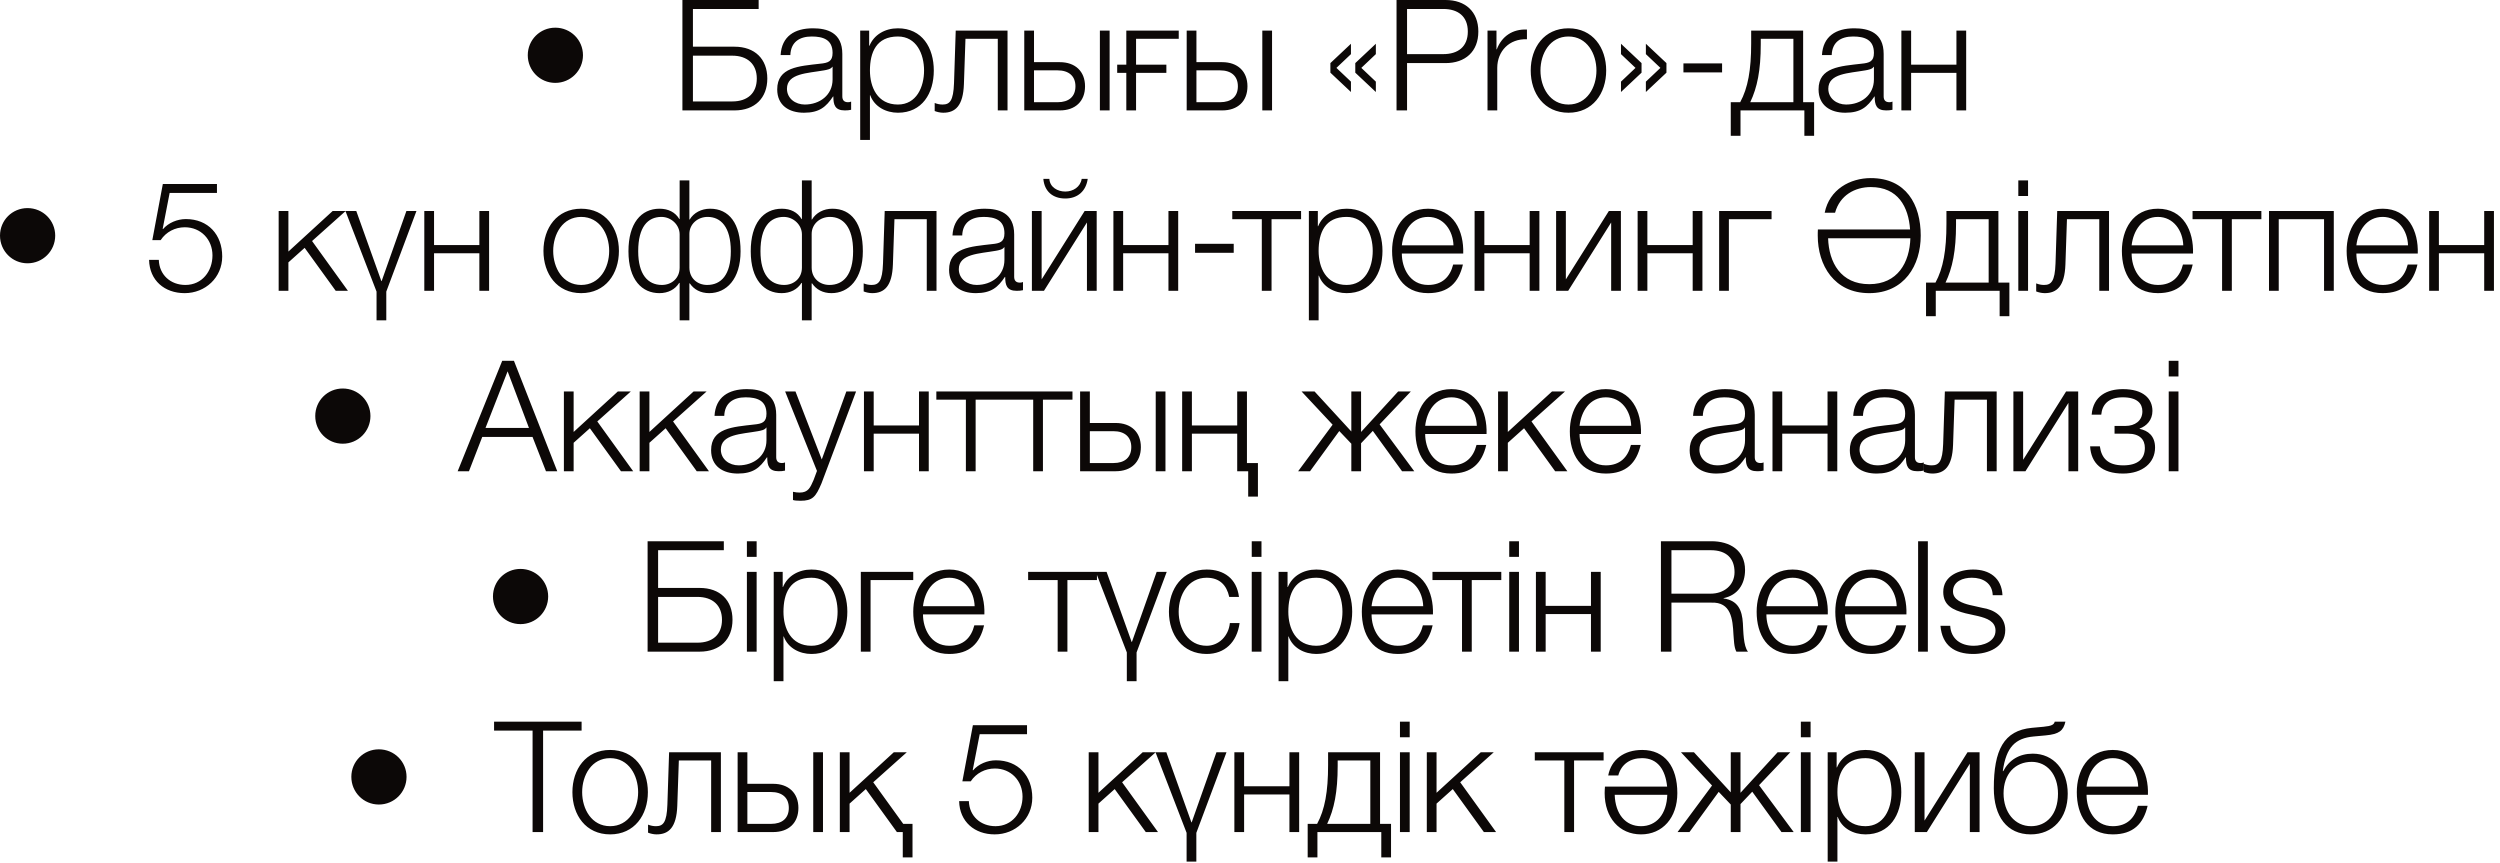 <?xml version="1.0" encoding="UTF-8"?> <svg xmlns="http://www.w3.org/2000/svg" width="194" height="67" viewBox="0 0 194 67" fill="none"><path d="M40.955 4.284C40.955 3.096 41.903 2.148 43.091 2.148C44.279 2.148 45.239 3.096 45.239 4.284C45.239 5.472 44.279 6.432 43.091 6.432C41.903 6.432 40.955 5.472 40.955 4.284ZM59.543 6.096C59.543 7.608 58.571 8.568 56.999 8.568H52.955V0H58.871V0.696H53.771V3.624H56.999C58.571 3.624 59.543 4.572 59.543 6.096ZM58.727 6.096C58.727 4.992 58.019 4.32 56.819 4.32H53.771V7.872H56.819C58.019 7.872 58.727 7.224 58.727 6.096ZM61.332 4.272H60.576C60.66 2.82 61.656 2.196 63.084 2.196C64.176 2.196 65.364 2.52 65.364 4.188V7.476C65.364 7.776 65.508 7.932 65.808 7.932C65.892 7.932 65.964 7.92 66.048 7.884V8.52C65.868 8.556 65.76 8.568 65.556 8.568C64.788 8.568 64.668 8.124 64.668 7.488H64.644C64.104 8.292 63.588 8.748 62.388 8.748C61.236 8.748 60.312 8.184 60.312 6.936C60.312 5.208 62.004 5.136 63.636 4.944C64.26 4.884 64.608 4.776 64.608 4.104C64.608 3.084 63.888 2.832 62.988 2.832C62.04 2.832 61.368 3.264 61.332 4.272ZM64.608 6.168V5.184H64.584C64.488 5.364 64.152 5.424 63.948 5.46C62.664 5.688 61.068 5.688 61.068 6.888C61.068 7.644 61.728 8.112 62.448 8.112C63.612 8.112 64.608 7.38 64.608 6.168ZM66.751 10.86V2.376H67.447V3.552H67.471C67.819 2.7 68.671 2.196 69.678 2.196C71.562 2.196 72.463 3.708 72.463 5.472C72.463 7.236 71.562 8.748 69.678 8.748C68.766 8.748 67.855 8.292 67.531 7.392H67.507V10.86H66.751ZM71.707 5.472C71.707 4.188 71.118 2.832 69.678 2.832C67.999 2.832 67.507 4.068 67.507 5.472C67.507 6.756 68.082 8.112 69.678 8.112C71.118 8.112 71.707 6.756 71.707 5.472ZM78.184 8.568H77.428V3.012H74.92L74.8 6.528C74.74 8.208 74.14 8.748 73.192 8.748C72.964 8.748 72.712 8.688 72.532 8.616V7.992C72.748 8.076 72.94 8.112 73.144 8.112C73.696 8.112 73.984 7.836 74.032 6.444L74.164 2.376H78.184V8.568ZM85.351 8.568V2.376H86.107V8.568H85.351ZM82.243 8.568H79.483V2.376H80.239V4.824H82.243C83.431 4.824 84.199 5.532 84.199 6.696C84.199 7.86 83.443 8.568 82.243 8.568ZM82.075 5.46H80.239V7.932H82.075C82.939 7.932 83.455 7.5 83.455 6.696C83.455 5.904 82.939 5.46 82.075 5.46ZM88.158 5.652V8.568H87.402V5.652H86.694V5.016H87.402V2.376H91.47V3.012H88.158V5.016H90.51V5.652H88.158ZM97.955 8.568V2.376H98.711V8.568H97.955ZM94.847 8.568H92.087V2.376H92.843V4.824H94.847C96.035 4.824 96.803 5.532 96.803 6.696C96.803 7.86 96.047 8.568 94.847 8.568ZM94.679 5.46H92.843V7.932H94.679C95.543 7.932 96.059 7.5 96.059 6.696C96.059 5.904 95.543 5.46 94.679 5.46ZM106.766 7.14L105.17 5.64V4.896L106.766 3.396V4.2L105.638 5.268L106.766 6.336V7.14ZM104.834 7.14L103.238 5.64V4.896L104.834 3.396V4.2L103.706 5.268L104.834 6.336V7.14ZM108.371 8.568V0H112.175C113.711 0 114.719 0.9 114.719 2.448C114.719 3.996 113.711 4.896 112.175 4.896H109.187V8.568H108.371ZM109.187 0.696V4.2H111.995C113.135 4.2 113.903 3.636 113.903 2.448C113.903 1.26 113.135 0.696 111.995 0.696H109.187ZM115.431 8.568V2.376H116.127V3.828H116.151C116.535 2.82 117.375 2.244 118.491 2.292V3.048C117.123 2.988 116.187 3.972 116.187 5.268V8.568H115.431ZM121.712 2.196C123.596 2.196 124.64 3.696 124.64 5.472C124.64 7.248 123.596 8.748 121.712 8.748C119.828 8.748 118.784 7.248 118.784 5.472C118.784 3.696 119.828 2.196 121.712 2.196ZM121.712 2.832C120.272 2.832 119.54 4.164 119.54 5.472C119.54 6.78 120.272 8.112 121.712 8.112C123.152 8.112 123.884 6.78 123.884 5.472C123.884 4.164 123.152 2.832 121.712 2.832ZM127.72 7.14V6.336L128.848 5.268L127.72 4.2V3.396L129.316 4.896V5.64L127.72 7.14ZM125.788 7.14V6.336L126.916 5.268L125.788 4.2V3.396L127.384 4.896V5.64L125.788 7.14ZM130.634 5.616V4.92H133.634V5.616H130.634ZM140.775 10.536H140.019V8.568H135.063V10.536H134.307V7.932H135.039C135.639 6.828 135.891 5.436 135.891 3.36V2.376H139.923V7.932H140.775V10.536ZM139.167 7.932V3.012H136.635V3.42C136.635 5.472 136.359 6.792 135.819 7.932H139.167ZM142.14 4.272H141.384C141.468 2.82 142.464 2.196 143.892 2.196C144.984 2.196 146.172 2.52 146.172 4.188V7.476C146.172 7.776 146.316 7.932 146.616 7.932C146.7 7.932 146.772 7.92 146.856 7.884V8.52C146.676 8.556 146.568 8.568 146.364 8.568C145.596 8.568 145.476 8.124 145.476 7.488H145.452C144.912 8.292 144.396 8.748 143.196 8.748C142.044 8.748 141.12 8.184 141.12 6.936C141.12 5.208 142.812 5.136 144.444 4.944C145.068 4.884 145.416 4.776 145.416 4.104C145.416 3.084 144.696 2.832 143.796 2.832C142.848 2.832 142.176 3.264 142.14 4.272ZM145.416 6.168V5.184H145.392C145.296 5.364 144.96 5.424 144.756 5.46C143.472 5.688 141.876 5.688 141.876 6.888C141.876 7.644 142.536 8.112 143.256 8.112C144.42 8.112 145.416 7.38 145.416 6.168ZM152.575 8.568H151.819V5.652H148.303V8.568H147.547V2.376H148.303V5.016H151.819V2.376H152.575V8.568ZM-5.9396e-05 18.284C-5.9396e-05 17.096 0.948 16.148 2.136 16.148C3.324 16.148 4.284 17.096 4.284 18.284C4.284 19.472 3.324 20.432 2.136 20.432C0.948 20.432 -5.9396e-05 19.472 -5.9396e-05 18.284ZM11.568 20.168H12.324C12.36 21.332 13.236 22.112 14.388 22.112C15.684 22.112 16.488 21.044 16.488 19.82C16.488 18.584 15.588 17.636 14.34 17.636C13.584 17.636 12.888 17.996 12.468 18.632H11.82L12.636 14.276H16.836V14.972H13.164L12.624 17.756L12.648 17.78C13.068 17.288 13.764 17 14.424 17C16.152 17 17.244 18.212 17.244 19.904C17.244 21.536 15.936 22.748 14.328 22.748C12.768 22.748 11.604 21.764 11.568 20.168ZM21.624 22.568V16.376H22.38V19.52L25.812 16.376H26.82L24.216 18.704L27 22.568H26.052L23.64 19.232L22.38 20.36V22.568H21.624ZM29.22 24.86V22.628L26.808 16.376H27.648L29.592 21.812H29.616L31.536 16.376H32.316L29.976 22.628V24.86H29.22ZM37.954 22.568H37.198V19.652H33.682V22.568H32.926V16.376H33.682V19.016H37.198V16.376H37.954V22.568ZM45.1 16.196C46.984 16.196 48.028 17.696 48.028 19.472C48.028 21.248 46.984 22.748 45.1 22.748C43.216 22.748 42.172 21.248 42.172 19.472C42.172 17.696 43.216 16.196 45.1 16.196ZM45.1 16.832C43.66 16.832 42.928 18.164 42.928 19.472C42.928 20.78 43.66 22.112 45.1 22.112C46.54 22.112 47.272 20.78 47.272 19.472C47.272 18.164 46.54 16.832 45.1 16.832ZM52.74 21.956H52.704C52.392 22.46 51.84 22.748 51.168 22.748C49.836 22.748 48.768 21.74 48.768 19.496C48.768 17.336 49.74 16.196 51.18 16.196C51.864 16.196 52.404 16.472 52.716 17H52.74V14H53.496V17.036H53.52C53.832 16.508 54.432 16.196 55.104 16.196C56.58 16.196 57.468 17.336 57.468 19.496C57.468 21.668 56.364 22.748 55.032 22.748C54.36 22.748 53.844 22.46 53.532 21.992H53.496V24.86H52.74V21.956ZM56.712 19.496C56.712 17.612 55.932 16.832 54.912 16.832C54.144 16.832 53.496 17.384 53.496 18.152V20.768C53.496 21.572 54.096 22.112 54.876 22.112C55.956 22.112 56.712 21.332 56.712 19.496ZM49.524 19.496C49.524 21.308 50.28 22.112 51.36 22.112C52.14 22.112 52.74 21.572 52.74 20.768V18.188C52.74 17.456 52.092 16.832 51.324 16.832C50.268 16.832 49.524 17.612 49.524 19.496ZM62.229 21.956H62.193C61.881 22.46 61.329 22.748 60.657 22.748C59.325 22.748 58.257 21.74 58.257 19.496C58.257 17.336 59.229 16.196 60.669 16.196C61.353 16.196 61.893 16.472 62.205 17H62.229V14H62.985V17.036H63.009C63.321 16.508 63.921 16.196 64.593 16.196C66.069 16.196 66.957 17.336 66.957 19.496C66.957 21.668 65.853 22.748 64.521 22.748C63.849 22.748 63.333 22.46 63.021 21.992H62.985V24.86H62.229V21.956ZM66.201 19.496C66.201 17.612 65.421 16.832 64.401 16.832C63.633 16.832 62.985 17.384 62.985 18.152V20.768C62.985 21.572 63.585 22.112 64.365 22.112C65.445 22.112 66.201 21.332 66.201 19.496ZM59.013 19.496C59.013 21.308 59.769 22.112 60.849 22.112C61.629 22.112 62.229 21.572 62.229 20.768V18.188C62.229 17.456 61.581 16.832 60.813 16.832C59.757 16.832 59.013 17.612 59.013 19.496ZM72.673 22.568H71.917V17.012H69.409L69.289 20.528C69.229 22.208 68.629 22.748 67.681 22.748C67.453 22.748 67.201 22.688 67.021 22.616V21.992C67.237 22.076 67.429 22.112 67.633 22.112C68.185 22.112 68.473 21.836 68.521 20.444L68.653 16.376H72.673V22.568ZM74.668 18.272H73.912C73.996 16.82 74.992 16.196 76.42 16.196C77.512 16.196 78.7 16.52 78.7 18.188V21.476C78.7 21.776 78.844 21.932 79.144 21.932C79.228 21.932 79.3 21.92 79.384 21.884V22.52C79.204 22.556 79.096 22.568 78.892 22.568C78.124 22.568 78.004 22.124 78.004 21.488H77.98C77.44 22.292 76.924 22.748 75.724 22.748C74.572 22.748 73.648 22.184 73.648 20.936C73.648 19.208 75.34 19.136 76.972 18.944C77.596 18.884 77.944 18.776 77.944 18.104C77.944 17.084 77.224 16.832 76.324 16.832C75.376 16.832 74.704 17.264 74.668 18.272ZM77.944 20.168V19.184H77.92C77.824 19.364 77.488 19.424 77.284 19.46C76 19.688 74.404 19.688 74.404 20.888C74.404 21.644 75.064 22.112 75.784 22.112C76.948 22.112 77.944 21.38 77.944 20.168ZM85.103 22.568H84.347V17.264L81.011 22.568H80.075V16.376H80.831V21.68L84.167 16.376H85.103V22.568ZM80.963 13.88H81.431C81.467 14.528 82.067 14.864 82.667 14.864C83.279 14.864 83.843 14.504 83.939 13.88H84.407C84.275 14.828 83.627 15.404 82.667 15.404C81.695 15.404 81.047 14.852 80.963 13.88ZM91.428 22.568H90.672V19.652H87.156V22.568H86.4V16.376H87.156V19.016H90.672V16.376H91.428V22.568ZM92.737 19.616V18.92H95.737V19.616H92.737ZM100.964 17.012H98.672V22.568H97.916V17.012H95.624V16.376H100.964V17.012ZM101.568 24.86V16.376H102.264V17.552H102.288C102.636 16.7 103.488 16.196 104.496 16.196C106.38 16.196 107.28 17.708 107.28 19.472C107.28 21.236 106.38 22.748 104.496 22.748C103.584 22.748 102.672 22.292 102.348 21.392H102.324V24.86H101.568ZM106.524 19.472C106.524 18.188 105.936 16.832 104.496 16.832C102.816 16.832 102.324 18.068 102.324 19.472C102.324 20.756 102.9 22.112 104.496 22.112C105.936 22.112 106.524 20.756 106.524 19.472ZM113.546 19.676H108.782C108.782 20.78 109.382 22.112 110.822 22.112C111.926 22.112 112.526 21.476 112.766 20.528H113.522C113.198 21.932 112.394 22.748 110.822 22.748C108.854 22.748 108.026 21.236 108.026 19.472C108.026 17.84 108.854 16.196 110.822 16.196C112.802 16.196 113.606 17.936 113.546 19.676ZM108.782 19.04H112.79C112.754 17.9 112.034 16.832 110.822 16.832C109.574 16.832 108.914 17.912 108.782 19.04ZM119.457 22.568H118.701V19.652H115.185V22.568H114.429V16.376H115.185V19.016H118.701V16.376H119.457V22.568ZM125.782 22.568H125.026V17.264L121.69 22.568H120.754V16.376H121.51V21.68L124.846 16.376H125.782V22.568ZM132.108 22.568H131.352V19.652H127.836V22.568H127.08V16.376H127.836V19.016H131.352V16.376H132.108V22.568ZM137.473 17.012H134.161V22.568H133.405V16.376H137.473V17.012ZM141.057 18.284C141.057 18.128 141.057 17.96 141.069 17.804H148.221C148.101 16.052 147.285 14.516 145.173 14.516C143.937 14.516 142.773 15.152 142.401 16.508H141.597C141.957 14.696 143.577 13.82 145.173 13.82C147.909 13.82 149.049 15.86 149.049 18.284C149.049 20.588 147.777 22.748 145.053 22.748C142.329 22.748 141.057 20.588 141.057 18.284ZM141.861 18.488C141.921 20.372 142.845 22.052 145.053 22.052C147.261 22.052 148.185 20.372 148.245 18.488H141.861ZM155.928 24.536H155.172V22.568H150.216V24.536H149.46V21.932H150.192C150.792 20.828 151.044 19.436 151.044 17.36V16.376H155.076V21.932H155.928V24.536ZM154.32 21.932V17.012H151.788V17.42C151.788 19.472 151.512 20.792 150.972 21.932H154.32ZM156.621 15.212V14H157.377V15.212H156.621ZM156.621 22.568V16.376H157.377V22.568H156.621ZM163.66 22.568H162.904V17.012H160.396L160.276 20.528C160.216 22.208 159.616 22.748 158.668 22.748C158.44 22.748 158.188 22.688 158.008 22.616V21.992C158.224 22.076 158.416 22.112 158.62 22.112C159.172 22.112 159.46 21.836 159.508 20.444L159.64 16.376H163.66V22.568ZM170.178 19.676H165.414C165.414 20.78 166.014 22.112 167.454 22.112C168.558 22.112 169.158 21.476 169.398 20.528H170.154C169.83 21.932 169.026 22.748 167.454 22.748C165.486 22.748 164.658 21.236 164.658 19.472C164.658 17.84 165.486 16.196 167.454 16.196C169.434 16.196 170.238 17.936 170.178 19.676ZM165.414 19.04H169.422C169.386 17.9 168.666 16.832 167.454 16.832C166.206 16.832 165.546 17.912 165.414 19.04ZM175.482 17.012H173.19V22.568H172.434V17.012H170.142V16.376H175.482V17.012ZM181.102 22.568H180.346V17.012H176.83V22.568H176.074V16.376H181.102V22.568ZM187.619 19.676H182.855C182.855 20.78 183.455 22.112 184.895 22.112C185.999 22.112 186.599 21.476 186.839 20.528H187.595C187.271 21.932 186.467 22.748 184.895 22.748C182.927 22.748 182.099 21.236 182.099 19.472C182.099 17.84 182.927 16.196 184.895 16.196C186.875 16.196 187.679 17.936 187.619 19.676ZM182.855 19.04H186.863C186.827 17.9 186.107 16.832 184.895 16.832C183.647 16.832 182.987 17.912 182.855 19.04ZM193.53 22.568H192.774V19.652H189.258V22.568H188.502V16.376H189.258V19.016H192.774V16.376H193.53V22.568ZM24.463 32.284C24.463 31.096 25.411 30.148 26.599 30.148C27.787 30.148 28.747 31.096 28.747 32.284C28.747 33.472 27.787 34.432 26.599 34.432C25.411 34.432 24.463 33.472 24.463 32.284ZM35.515 36.568L38.971 28H39.883L43.243 36.568H42.367L41.323 33.904H37.423L36.391 36.568H35.515ZM37.675 33.208H41.047L39.391 28.816L37.675 33.208ZM43.758 36.568V30.376H44.514V33.52L47.946 30.376H48.954L46.35 32.704L49.134 36.568H48.186L45.774 33.232L44.514 34.36V36.568H43.758ZM49.638 36.568V30.376H50.394V33.52L53.826 30.376H54.834L52.23 32.704L55.014 36.568H54.066L51.654 33.232L50.394 34.36V36.568H49.638ZM56.202 32.272H55.446C55.53 30.82 56.526 30.196 57.954 30.196C59.046 30.196 60.234 30.52 60.234 32.188V35.476C60.234 35.776 60.378 35.932 60.678 35.932C60.762 35.932 60.834 35.92 60.918 35.884V36.52C60.738 36.556 60.63 36.568 60.426 36.568C59.658 36.568 59.538 36.124 59.538 35.488H59.514C58.974 36.292 58.458 36.748 57.258 36.748C56.106 36.748 55.182 36.184 55.182 34.936C55.182 33.208 56.874 33.136 58.506 32.944C59.13 32.884 59.478 32.776 59.478 32.104C59.478 31.084 58.758 30.832 57.858 30.832C56.91 30.832 56.238 31.264 56.202 32.272ZM59.478 34.168V33.184H59.454C59.358 33.364 59.022 33.424 58.818 33.46C57.534 33.688 55.938 33.688 55.938 34.888C55.938 35.644 56.598 36.112 57.318 36.112C58.482 36.112 59.478 35.38 59.478 34.168ZM63.397 36.544L60.925 30.376H61.728L63.769 35.656L65.677 30.376H66.433L63.745 37.516C63.3 38.56 63.06 38.86 62.112 38.86C61.812 38.848 61.669 38.848 61.536 38.8V38.164C61.717 38.2 61.873 38.224 62.053 38.224C62.724 38.224 62.88 37.828 63.133 37.252L63.397 36.544ZM72.071 36.568H71.315V33.652H67.799V36.568H67.043V30.376H67.799V33.016H71.315V30.376H72.071V36.568ZM78.001 31.012H75.709V36.568H74.953V31.012H72.66V30.376H78.001V31.012ZM83.224 31.012H80.932V36.568H80.176V31.012H77.884V30.376H83.224V31.012ZM89.684 36.568V30.376H90.44V36.568H89.684ZM86.576 36.568H83.816V30.376H84.572V32.824H86.576C87.764 32.824 88.532 33.532 88.532 34.696C88.532 35.86 87.776 36.568 86.576 36.568ZM86.408 33.46H84.572V35.932H86.408C87.272 35.932 87.788 35.5 87.788 34.696C87.788 33.904 87.272 33.46 86.408 33.46ZM97.615 38.536H96.859V36.568H96.007V33.652H92.491V36.568H91.735V30.376H92.491V33.016H96.007V30.376H96.763V35.932H97.615V38.536ZM104.863 30.376H105.619V33.52L108.499 30.376H109.483L107.059 32.932L109.747 36.568H108.799L106.531 33.436L105.619 34.396V36.568H104.863V34.432L103.927 33.448L101.659 36.568H100.735L103.411 32.956L100.999 30.376H102.007L104.863 33.484V30.376ZM115.357 33.676H110.593C110.593 34.78 111.193 36.112 112.633 36.112C113.737 36.112 114.337 35.476 114.577 34.528H115.333C115.009 35.932 114.205 36.748 112.633 36.748C110.665 36.748 109.837 35.236 109.837 33.472C109.837 31.84 110.665 30.196 112.633 30.196C114.613 30.196 115.417 31.936 115.357 33.676ZM110.593 33.04H114.601C114.565 31.9 113.845 30.832 112.633 30.832C111.385 30.832 110.725 31.912 110.593 33.04ZM116.251 36.568V30.376H117.007V33.52L120.439 30.376H121.447L118.843 32.704L121.627 36.568H120.679L118.267 33.232L117.007 34.36V36.568H116.251ZM127.339 33.676H122.575C122.575 34.78 123.175 36.112 124.615 36.112C125.719 36.112 126.319 35.476 126.559 34.528H127.315C126.991 35.932 126.187 36.748 124.615 36.748C122.647 36.748 121.819 35.236 121.819 33.472C121.819 31.84 122.647 30.196 124.615 30.196C126.595 30.196 127.399 31.936 127.339 33.676ZM122.575 33.04H126.583C126.547 31.9 125.827 30.832 124.615 30.832C123.367 30.832 122.707 31.912 122.575 33.04ZM132.138 32.272H131.382C131.466 30.82 132.462 30.196 133.89 30.196C134.982 30.196 136.17 30.52 136.17 32.188V35.476C136.17 35.776 136.314 35.932 136.614 35.932C136.698 35.932 136.77 35.92 136.854 35.884V36.52C136.674 36.556 136.566 36.568 136.362 36.568C135.594 36.568 135.474 36.124 135.474 35.488H135.45C134.91 36.292 134.394 36.748 133.194 36.748C132.042 36.748 131.118 36.184 131.118 34.936C131.118 33.208 132.81 33.136 134.442 32.944C135.066 32.884 135.414 32.776 135.414 32.104C135.414 31.084 134.694 30.832 133.794 30.832C132.846 30.832 132.174 31.264 132.138 32.272ZM135.414 34.168V33.184H135.39C135.294 33.364 134.958 33.424 134.754 33.46C133.47 33.688 131.874 33.688 131.874 34.888C131.874 35.644 132.534 36.112 133.254 36.112C134.418 36.112 135.414 35.38 135.414 34.168ZM142.573 36.568H141.817V33.652H138.301V36.568H137.545V30.376H138.301V33.016H141.817V30.376H142.573V36.568ZM144.566 32.272H143.81C143.894 30.82 144.89 30.196 146.318 30.196C147.41 30.196 148.598 30.52 148.598 32.188V35.476C148.598 35.776 148.742 35.932 149.042 35.932C149.126 35.932 149.198 35.92 149.282 35.884V36.52C149.102 36.556 148.994 36.568 148.79 36.568C148.022 36.568 147.902 36.124 147.902 35.488H147.878C147.338 36.292 146.822 36.748 145.622 36.748C144.47 36.748 143.546 36.184 143.546 34.936C143.546 33.208 145.238 33.136 146.87 32.944C147.494 32.884 147.842 32.776 147.842 32.104C147.842 31.084 147.122 30.832 146.222 30.832C145.274 30.832 144.602 31.264 144.566 32.272ZM147.842 34.168V33.184H147.818C147.722 33.364 147.386 33.424 147.182 33.46C145.898 33.688 144.302 33.688 144.302 34.888C144.302 35.644 144.962 36.112 145.682 36.112C146.846 36.112 147.842 35.38 147.842 34.168ZM154.941 36.568H154.185V31.012H151.677L151.557 34.528C151.497 36.208 150.897 36.748 149.949 36.748C149.721 36.748 149.469 36.688 149.289 36.616V35.992C149.505 36.076 149.697 36.112 149.901 36.112C150.453 36.112 150.741 35.836 150.789 34.444L150.921 30.376H154.941V36.568ZM161.267 36.568H160.511V31.264L157.175 36.568H156.239V30.376H156.995V35.68L160.331 30.376H161.267V36.568ZM164.737 30.196C166.309 30.196 167.029 30.928 167.029 31.888C167.029 32.596 166.573 33.064 166.033 33.256V33.28C166.681 33.412 167.233 33.82 167.233 34.732C167.233 35.908 166.261 36.748 164.749 36.748C163.105 36.748 162.265 35.944 162.193 34.636H162.949C163.069 35.524 163.549 36.112 164.761 36.112C165.913 36.112 166.441 35.596 166.441 34.756C166.441 34.132 166.069 33.652 165.121 33.652H164.089V33.052H164.941C165.661 33.052 166.249 32.656 166.249 31.924C166.249 31.336 165.877 30.832 164.725 30.832C163.597 30.832 163.129 31.408 163.057 32.176H162.313C162.433 30.724 163.513 30.196 164.737 30.196ZM168.293 29.212V28H169.049V29.212H168.293ZM168.293 36.568V30.376H169.049V36.568H168.293ZM38.254 46.284C38.254 45.096 39.202 44.148 40.389 44.148C41.578 44.148 42.538 45.096 42.538 46.284C42.538 47.472 41.578 48.432 40.389 48.432C39.202 48.432 38.254 47.472 38.254 46.284ZM56.842 48.096C56.842 49.608 55.87 50.568 54.297 50.568H50.254V42H56.169V42.696H51.069V45.624H54.297C55.87 45.624 56.842 46.572 56.842 48.096ZM56.026 48.096C56.026 46.992 55.318 46.32 54.117 46.32H51.069V49.872H54.117C55.318 49.872 56.026 49.224 56.026 48.096ZM57.959 43.212V42H58.715V43.212H57.959ZM57.959 50.568V44.376H58.715V50.568H57.959ZM60.041 52.86V44.376H60.737V45.552H60.761C61.109 44.7 61.961 44.196 62.969 44.196C64.853 44.196 65.753 45.708 65.753 47.472C65.753 49.236 64.853 50.748 62.969 50.748C62.057 50.748 61.145 50.292 60.821 49.392H60.797V52.86H60.041ZM64.997 47.472C64.997 46.188 64.409 44.832 62.969 44.832C61.289 44.832 60.797 46.068 60.797 47.472C60.797 48.756 61.373 50.112 62.969 50.112C64.409 50.112 64.997 48.756 64.997 47.472ZM70.868 45.012H67.556V50.568H66.8V44.376H70.868V45.012ZM76.388 47.676H71.624C71.624 48.78 72.224 50.112 73.664 50.112C74.768 50.112 75.368 49.476 75.608 48.528H76.364C76.04 49.932 75.236 50.748 73.664 50.748C71.696 50.748 70.868 49.236 70.868 47.472C70.868 45.84 71.696 44.196 73.664 44.196C75.644 44.196 76.448 45.936 76.388 47.676ZM71.624 47.04H75.632C75.596 45.9 74.876 44.832 73.664 44.832C72.416 44.832 71.756 45.912 71.624 47.04ZM85.123 45.012H82.831V50.568H82.075V45.012H79.783V44.376H85.123V45.012ZM87.442 52.86V50.628L85.031 44.376H85.871L87.814 49.812H87.838L89.758 44.376H90.538L88.198 50.628V52.86H87.442ZM96.145 46.32H95.389C95.185 45.396 94.633 44.832 93.637 44.832C92.197 44.832 91.465 46.164 91.465 47.472C91.465 48.78 92.197 50.112 93.637 50.112C94.561 50.112 95.341 49.368 95.437 48.348H96.193C95.989 49.848 95.029 50.748 93.637 50.748C91.753 50.748 90.709 49.248 90.709 47.472C90.709 45.696 91.753 44.196 93.637 44.196C94.969 44.196 95.965 44.892 96.145 46.32ZM97.135 43.212V42H97.891V43.212H97.135ZM97.135 50.568V44.376H97.891V50.568H97.135ZM99.218 52.86V44.376H99.914V45.552H99.938C100.286 44.7 101.138 44.196 102.146 44.196C104.03 44.196 104.93 45.708 104.93 47.472C104.93 49.236 104.03 50.748 102.146 50.748C101.234 50.748 100.322 50.292 99.998 49.392H99.974V52.86H99.218ZM104.174 47.472C104.174 46.188 103.586 44.832 102.146 44.832C100.466 44.832 99.974 46.068 99.974 47.472C99.974 48.756 100.55 50.112 102.146 50.112C103.586 50.112 104.174 48.756 104.174 47.472ZM111.197 47.676H106.433C106.433 48.78 107.033 50.112 108.473 50.112C109.577 50.112 110.177 49.476 110.417 48.528H111.173C110.849 49.932 110.045 50.748 108.473 50.748C106.505 50.748 105.677 49.236 105.677 47.472C105.677 45.84 106.505 44.196 108.473 44.196C110.453 44.196 111.257 45.936 111.197 47.676ZM106.433 47.04H110.441C110.405 45.9 109.685 44.832 108.473 44.832C107.225 44.832 106.565 45.912 106.433 47.04ZM116.5 45.012H114.208V50.568H113.452V45.012H111.16V44.376H116.5V45.012ZM117.116 43.212V42H117.872V43.212H117.116ZM117.116 50.568V44.376H117.872V50.568H117.116ZM124.215 50.568H123.459V47.652H119.943V50.568H119.187V44.376H119.943V47.016H123.459V44.376H124.215V50.568ZM128.888 50.568V42H132.812C134.216 42 135.416 42.684 135.416 44.232C135.416 45.324 134.852 46.188 133.748 46.416V46.44C134.864 46.596 135.188 47.34 135.248 48.372C135.284 48.96 135.284 50.148 135.644 50.568H134.744C134.552 50.244 134.552 49.596 134.516 49.236C134.456 48.036 134.336 46.704 132.8 46.764H129.704V50.568H128.888ZM129.704 42.696V46.068H132.752C133.748 46.068 134.6 45.444 134.6 44.4C134.6 43.344 133.988 42.696 132.752 42.696H129.704ZM141.836 47.676H137.072C137.072 48.78 137.672 50.112 139.112 50.112C140.216 50.112 140.816 49.476 141.056 48.528H141.812C141.488 49.932 140.684 50.748 139.112 50.748C137.144 50.748 136.316 49.236 136.316 47.472C136.316 45.84 137.144 44.196 139.112 44.196C141.092 44.196 141.896 45.936 141.836 47.676ZM137.072 47.04H141.08C141.044 45.9 140.324 44.832 139.112 44.832C137.864 44.832 137.204 45.912 137.072 47.04ZM147.939 47.676H143.175C143.175 48.78 143.775 50.112 145.215 50.112C146.319 50.112 146.919 49.476 147.159 48.528H147.915C147.591 49.932 146.787 50.748 145.215 50.748C143.247 50.748 142.419 49.236 142.419 47.472C142.419 45.84 143.247 44.196 145.215 44.196C147.195 44.196 147.999 45.936 147.939 47.676ZM143.175 47.04H147.183C147.147 45.9 146.427 44.832 145.215 44.832C143.967 44.832 143.307 45.912 143.175 47.04ZM148.845 50.568V42H149.601V50.568H148.845ZM155.392 46.188H154.636C154.6 45.252 153.88 44.832 153.016 44.832C152.344 44.832 151.552 45.096 151.552 45.9C151.552 46.56 152.308 46.812 152.836 46.944L153.844 47.172C154.708 47.304 155.608 47.808 155.608 48.888C155.608 50.232 154.276 50.748 153.124 50.748C151.672 50.748 150.712 50.088 150.58 48.564H151.336C151.396 49.584 152.152 50.112 153.16 50.112C153.88 50.112 154.852 49.8 154.852 48.936C154.852 48.216 154.18 47.976 153.496 47.808L152.524 47.592C151.54 47.34 150.796 46.98 150.796 45.936C150.796 44.676 152.032 44.196 153.124 44.196C154.372 44.196 155.332 44.844 155.392 46.188ZM27.264 60.284C27.264 59.096 28.212 58.148 29.4 58.148C30.588 58.148 31.548 59.096 31.548 60.284C31.548 61.472 30.588 62.432 29.4 62.432C28.212 62.432 27.264 61.472 27.264 60.284ZM38.34 56.696V56H45.132V56.696H42.144V64.568H41.328V56.696H38.34ZM47.346 58.196C49.23 58.196 50.275 59.696 50.275 61.472C50.275 63.248 49.23 64.748 47.346 64.748C45.462 64.748 44.419 63.248 44.419 61.472C44.419 59.696 45.462 58.196 47.346 58.196ZM47.346 58.832C45.907 58.832 45.175 60.164 45.175 61.472C45.175 62.78 45.907 64.112 47.346 64.112C48.786 64.112 49.519 62.78 49.519 61.472C49.519 60.164 48.786 58.832 47.346 58.832ZM55.941 64.568H55.185V59.012H52.678L52.557 62.528C52.498 64.208 51.898 64.748 50.95 64.748C50.721 64.748 50.469 64.688 50.289 64.616V63.992C50.505 64.076 50.697 64.112 50.901 64.112C51.453 64.112 51.742 63.836 51.789 62.444L51.922 58.376H55.941V64.568ZM63.108 64.568V58.376H63.864V64.568H63.108ZM60 64.568H57.24V58.376H57.996V60.824H60C61.188 60.824 61.956 61.532 61.956 62.696C61.956 63.86 61.2 64.568 60 64.568ZM59.832 61.46H57.996V63.932H59.832C60.696 63.932 61.212 63.5 61.212 62.696C61.212 61.904 60.696 61.46 59.832 61.46ZM70.811 66.536H70.055V64.568H69.599L67.187 61.232L65.927 62.36V64.568H65.171V58.376H65.927V61.52L69.359 58.376H70.367L67.763 60.704L70.091 63.932H70.811V66.536ZM74.428 62.168H75.184C75.221 63.332 76.097 64.112 77.249 64.112C78.544 64.112 79.349 63.044 79.349 61.82C79.349 60.584 78.448 59.636 77.201 59.636C76.445 59.636 75.749 59.996 75.329 60.632H74.68L75.496 56.276H79.697V56.972H76.025L75.484 59.756L75.508 59.78C75.928 59.288 76.624 59 77.284 59C79.013 59 80.105 60.212 80.105 61.904C80.105 63.536 78.796 64.748 77.189 64.748C75.629 64.748 74.465 63.764 74.428 62.168ZM84.484 64.568V58.376H85.24V61.52L88.672 58.376H89.68L87.076 60.704L89.86 64.568H88.912L86.5 61.232L85.24 62.36V64.568H84.484ZM92.08 66.86V64.628L89.668 58.376H90.508L92.452 63.812H92.476L94.396 58.376H95.176L92.836 64.628V66.86H92.08ZM100.815 64.568H100.059V61.652H96.543V64.568H95.787V58.376H96.543V61.016H100.059V58.376H100.815V64.568ZM107.944 66.536H107.188V64.568H102.232V66.536H101.476V63.932H102.208C102.808 62.828 103.06 61.436 103.06 59.36V58.376H107.092V63.932H107.944V66.536ZM106.336 63.932V59.012H103.804V59.42C103.804 61.472 103.528 62.792 102.988 63.932H106.336ZM108.637 57.212V56H109.393V57.212H108.637ZM108.637 64.568V58.376H109.393V64.568H108.637ZM110.72 64.568V58.376H111.476V61.52L114.908 58.376H115.916L113.312 60.704L116.096 64.568H115.148L112.736 61.232L111.476 62.36V64.568H110.72ZM124.44 59.012H122.148V64.568H121.392V59.012H119.1V58.376H124.44V59.012ZM127.341 64.748C125.661 64.748 124.521 63.452 124.521 61.544C124.521 61.376 124.533 61.208 124.545 61.04H129.369C129.237 59.732 128.637 58.832 127.425 58.832C126.501 58.832 125.817 59.3 125.577 60.176H124.797C125.037 58.928 126.033 58.196 127.437 58.196C129.189 58.196 130.161 59.492 130.161 61.544C130.161 63.452 129.021 64.748 127.341 64.748ZM125.301 61.676C125.349 63.176 126.141 64.112 127.341 64.112C128.541 64.112 129.333 63.176 129.381 61.676H125.301ZM134.307 58.376H135.063V61.52L137.943 58.376H138.927L136.503 60.932L139.191 64.568H138.243L135.975 61.436L135.063 62.396V64.568H134.307V62.432L133.371 61.448L131.103 64.568H130.179L132.855 60.956L130.443 58.376H131.451L134.307 61.484V58.376ZM139.746 57.212V56H140.502V57.212H139.746ZM139.746 64.568V58.376H140.502V64.568H139.746ZM141.828 66.86V58.376H142.524V59.552H142.548C142.896 58.7 143.748 58.196 144.756 58.196C146.64 58.196 147.54 59.708 147.54 61.472C147.54 63.236 146.64 64.748 144.756 64.748C143.844 64.748 142.932 64.292 142.608 63.392H142.584V66.86H141.828ZM146.784 61.472C146.784 60.188 146.196 58.832 144.756 58.832C143.076 58.832 142.584 60.068 142.584 61.472C142.584 62.756 143.16 64.112 144.756 64.112C146.196 64.112 146.784 62.756 146.784 61.472ZM153.615 64.568H152.859V59.264L149.523 64.568H148.587V58.376H149.343V63.68L152.679 58.376H153.615V64.568ZM160.456 61.592C160.456 63.5 159.292 64.748 157.588 64.748C155.74 64.748 154.72 63.356 154.72 61.172C154.72 58.208 155.488 56.684 157.672 56.48L158.584 56.396C159.22 56.336 159.388 56.228 159.448 56H160.276C160.12 56.696 159.796 56.972 158.728 57.068L157.804 57.152C156.412 57.284 155.68 57.944 155.416 59.84H155.452C155.908 58.976 156.688 58.484 157.744 58.484C159.352 58.484 160.456 59.756 160.456 61.592ZM159.7 61.592C159.7 60.092 158.848 59.12 157.66 59.12C156.388 59.12 155.476 60.044 155.476 61.568C155.476 63.032 156.34 64.112 157.612 64.112C158.812 64.112 159.7 63.2 159.7 61.592ZM166.68 61.676H161.916C161.916 62.78 162.516 64.112 163.956 64.112C165.06 64.112 165.66 63.476 165.9 62.528H166.656C166.332 63.932 165.528 64.748 163.956 64.748C161.988 64.748 161.16 63.236 161.16 61.472C161.16 59.84 161.988 58.196 163.956 58.196C165.936 58.196 166.74 59.936 166.68 61.676ZM161.916 61.04H165.924C165.888 59.9 165.168 58.832 163.956 58.832C162.708 58.832 162.048 59.912 161.916 61.04Z" fill="#0C0807"></path></svg> 